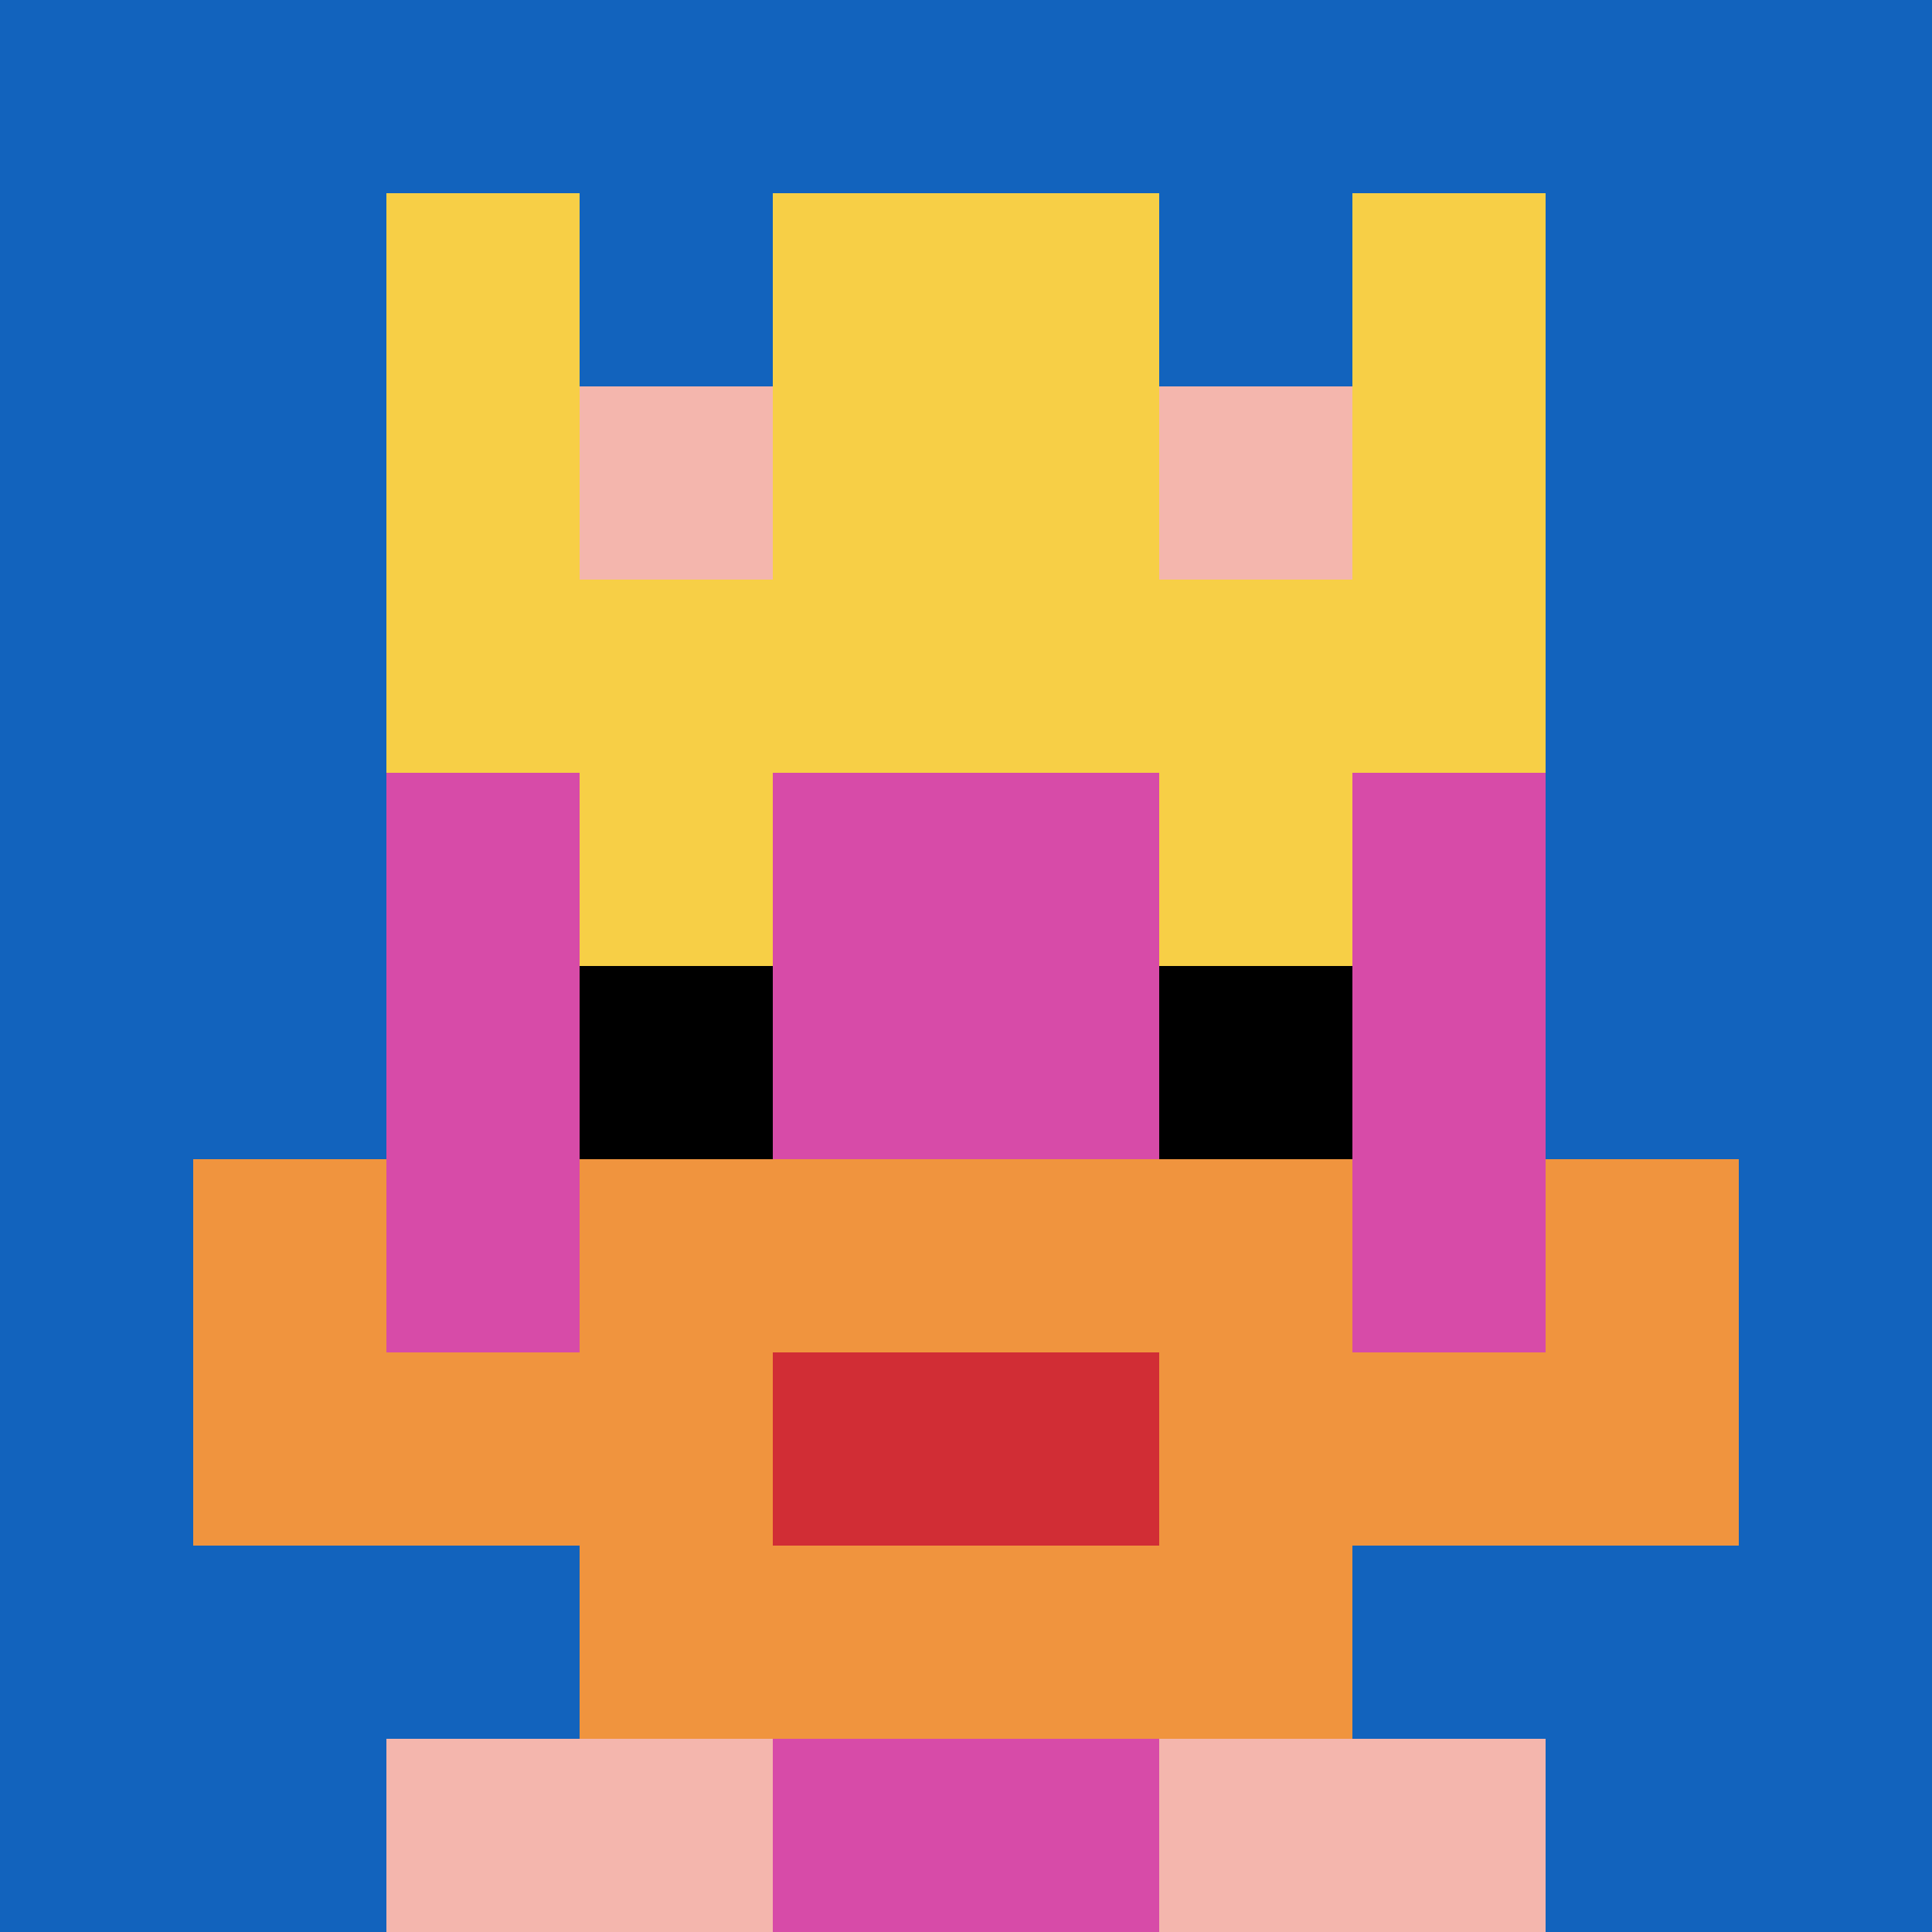 <svg xmlns="http://www.w3.org/2000/svg" version="1.1" width="934" height="934"><title>'goose-pfp-489065' by Dmitri Cherniak</title><desc>seed=489065
backgroundColor=#000000
padding=0
innerPadding=0
timeout=100
dimension=1
border=false
Save=function(){return n.handleSave()}
frame=587

Rendered at Sun Sep 15 2024 23:06:47 GMT+0800 (中国标准时间)
Generated in &lt;1ms
</desc><defs></defs><rect width="100%" height="100%" fill="#000000"></rect><g><g id="0-0"><rect x="0" y="0" height="934" width="934" fill="#1263BD"></rect><g><rect id="0-0-3-2-4-7" x="280.2" y="186.8" width="373.6" height="653.8" fill="#D74BA8"></rect><rect id="0-0-2-3-6-5" x="186.8" y="280.2" width="560.4" height="467" fill="#D74BA8"></rect><rect id="0-0-4-8-2-2" x="373.6" y="747.2" width="186.8" height="186.8" fill="#D74BA8"></rect><rect id="0-0-1-7-8-1" x="93.4" y="653.8" width="747.2" height="93.4" fill="#F0943E"></rect><rect id="0-0-3-6-4-3" x="280.2" y="560.4" width="373.6" height="280.2" fill="#F0943E"></rect><rect id="0-0-4-7-2-1" x="373.6" y="653.8" width="186.8" height="93.4" fill="#D12D35"></rect><rect id="0-0-1-6-1-2" x="93.4" y="560.4" width="93.4" height="186.8" fill="#F0943E"></rect><rect id="0-0-8-6-1-2" x="747.2" y="560.4" width="93.4" height="186.8" fill="#F0943E"></rect><rect id="0-0-3-4-1-1" x="280.2" y="373.6" width="93.4" height="93.4" fill="#F7CF46"></rect><rect id="0-0-6-4-1-1" x="560.4" y="373.6" width="93.4" height="93.4" fill="#F7CF46"></rect><rect id="0-0-3-5-1-1" x="280.2" y="467" width="93.4" height="93.4" fill="#000000"></rect><rect id="0-0-6-5-1-1" x="560.4" y="467" width="93.4" height="93.4" fill="#000000"></rect><rect id="0-0-2-1-1-2" x="186.8" y="93.4" width="93.4" height="186.8" fill="#F7CF46"></rect><rect id="0-0-4-1-2-2" x="373.6" y="93.4" width="186.8" height="186.8" fill="#F7CF46"></rect><rect id="0-0-7-1-1-2" x="653.8" y="93.4" width="93.4" height="186.8" fill="#F7CF46"></rect><rect id="0-0-2-2-6-2" x="186.8" y="186.8" width="560.4" height="186.8" fill="#F7CF46"></rect><rect id="0-0-3-2-1-1" x="280.2" y="186.8" width="93.4" height="93.4" fill="#F4B6AD"></rect><rect id="0-0-6-2-1-1" x="560.4" y="186.8" width="93.4" height="93.4" fill="#F4B6AD"></rect><rect id="0-0-2-9-2-1" x="186.8" y="840.6" width="186.8" height="93.4" fill="#F4B6AD"></rect><rect id="0-0-6-9-2-1" x="560.4" y="840.6" width="186.8" height="93.4" fill="#F4B6AD"></rect></g><rect x="0" y="0" stroke="white" stroke-width="0" height="934" width="934" fill="none"></rect></g></g></svg>